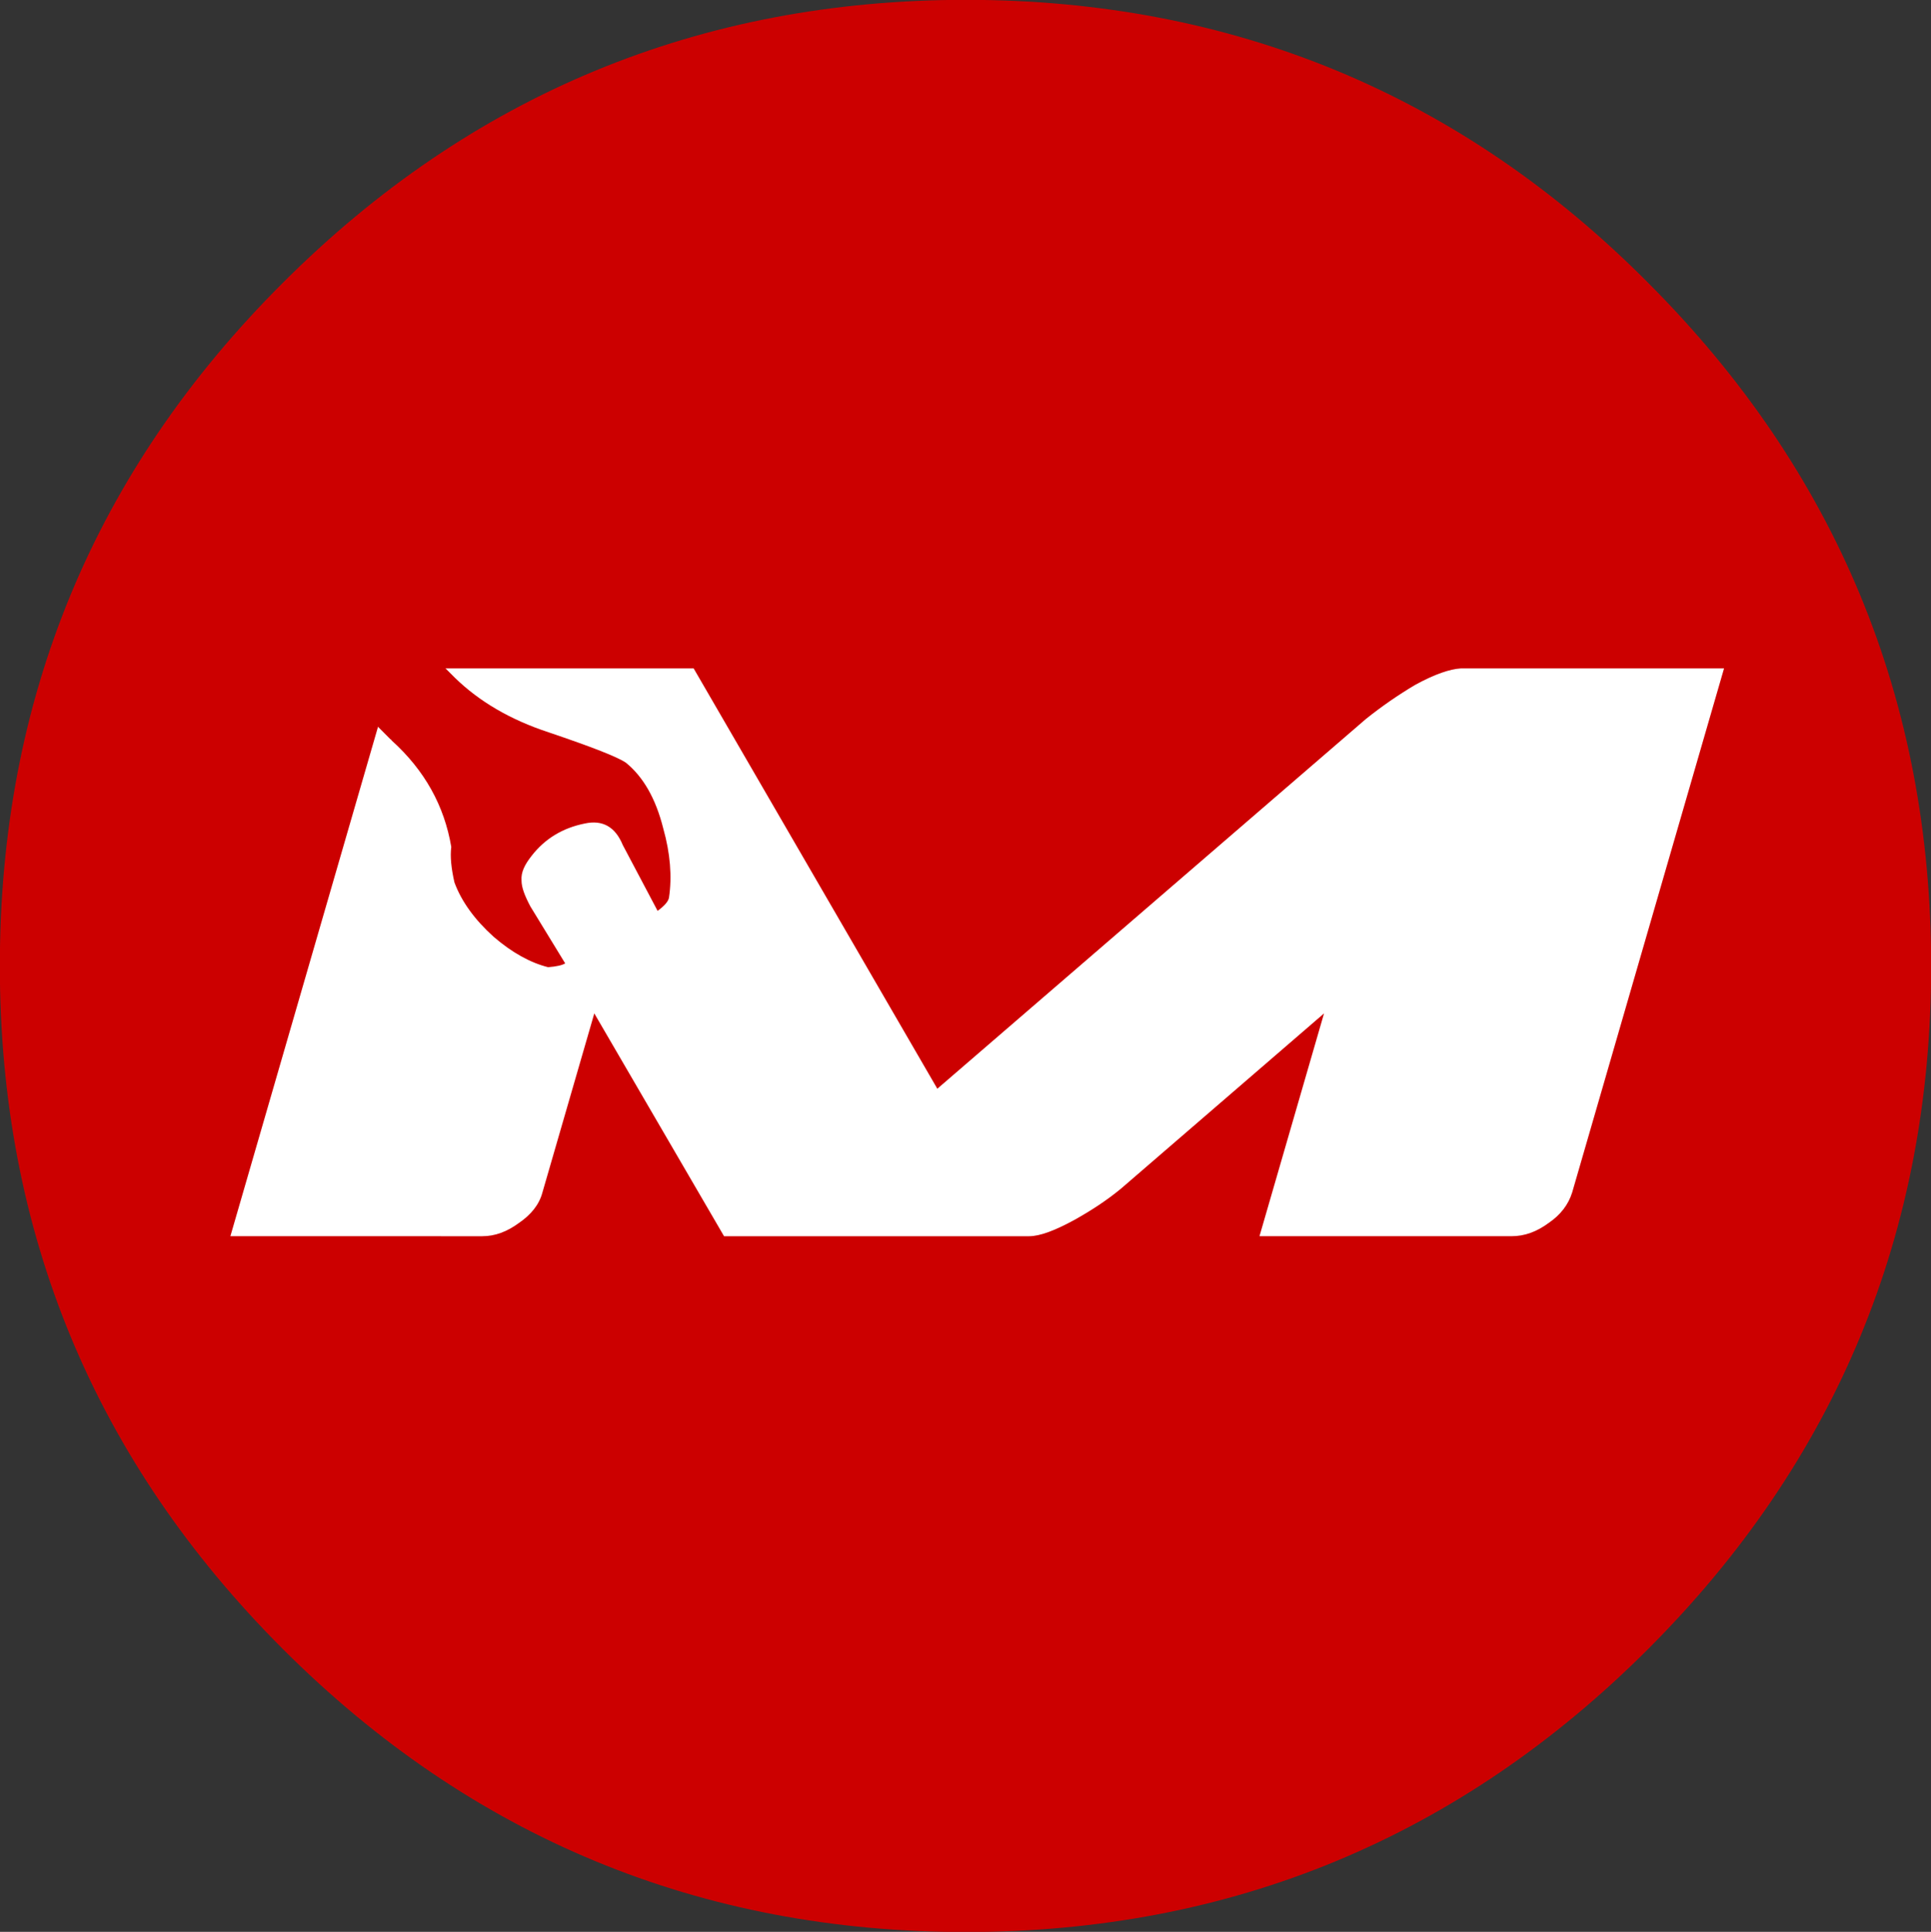 <svg xmlns="http://www.w3.org/2000/svg" version="1.1" xmlns:xlink="http://www.w3.org/1999/xlink" width="305.1" height="305.2"><rect width="100%" height="100%" fill="#333333" stroke="none"/><svg version="1.2" baseProfile="tiny" id="SvgjsSvg1005" xmlns="http://www.w3.org/2000/svg" xmlns:xlink="http://www.w3.org/1999/xlink" x="0px" y="0px" viewBox="0 0 305.1 305.2" overflow="visible" xml:space="preserve">
<g>
	<path fill-rule="evenodd" fill="#CC0000" d="M298.6,152.6c0,40.3-14.3,74.8-42.8,103.3s-62.9,42.8-103.2,42.8
		s-74.8-14.3-103.3-42.8S6.5,193,6.5,152.6S20.7,77.8,49.3,49.3c28.5-28.5,63-42.8,103.3-42.8s74.8,14.2,103.2,42.8
		C284.3,77.8,298.6,112.3,298.6,152.6z"></path>
</g>
<g>
	<path fill-rule="evenodd" fill="#FFFFFF" d="M232.7,105.6h32.1h0.1h7.5l-24,82.8c-0.6,1.9-1.8,3.5-3.7,4.8
		c-1.9,1.4-3.8,2.1-5.9,2.1h-0.1H199l10.2-35.2l-32.1,27.7c-2.3,1.9-4.8,3.5-7.3,4.9c-3.1,1.7-5.5,2.6-7.2,2.6h-48.2l-20.5-35.2
		l-8.2,28.3c-0.5,1.9-1.8,3.5-3.7,4.8c-1.9,1.4-3.8,2.1-5.8,2.1h-0.1H44h-0.1h-7.5l24-82.8c0.5-1.8,1.7-3.3,3.3-4.6
		c0.1-0.1,0.2-0.1,0.3-0.2c1.9-1.3,3.8-2,5.8-2.1h39.8l38.5,66.4l67.7-58.4c2.5-2,5.1-3.8,7.8-5.4c3.1-1.7,5.5-2.5,7.2-2.6h1.7
		C232.6,105.6,232.7,105.6,232.7,105.6z"></path>
	<path fill-rule="evenodd" fill="#CC0000" d="M61.9,117c-0.1-0.1-0.1-0.2-0.2-0.2L22.9,77.9l15.5-4.2l33.5,33.4
		c3.8,3.7,8.7,6.6,14.8,8.6c6.8,2.3,10.9,3.9,12.2,4.8c2.7,2.2,4.7,5.6,5.9,10.4c1.1,3.9,1.4,7.6,0.9,10.9c-0.1,0.6-0.7,1.3-1.8,2.1
		l-5.5-10.4c-1.2-2.9-3.2-4-6-3.4c-3.5,0.7-6.3,2.4-8.4,5.1c-1.1,1.4-1.7,2.6-1.6,3.9c0,1.1,0.5,2.4,1.4,4.1l5.5,9
		c-0.5,0.3-1.4,0.5-2.7,0.6c-2.8-0.7-5.7-2.3-8.6-4.8c-3-2.7-5.1-5.6-6.2-8.6c-0.5-2.2-0.7-4.1-0.5-5.6
		C70.2,127.3,67.1,121.7,61.9,117z"></path>
</g>
<g>
	
		<path fill="none" stroke="#CC0000" stroke-width="13.05" stroke-linecap="round" stroke-linejoin="round" stroke-miterlimit="3" d="
		M298.6,152.6c0,40.3-14.3,74.8-42.8,103.3s-62.9,42.8-103.2,42.8s-74.8-14.3-103.3-42.8S6.5,193,6.5,152.6S20.7,77.8,49.3,49.3
		c28.5-28.5,63-42.8,103.3-42.8s74.8,14.2,103.2,42.8C284.3,77.8,298.6,112.3,298.6,152.6z"></path>
</g>
</svg><style>@media (prefers-color-scheme: light) { :root { filter: none; } }
@media (prefers-color-scheme: dark) { :root { filter: none; } }
</style></svg>